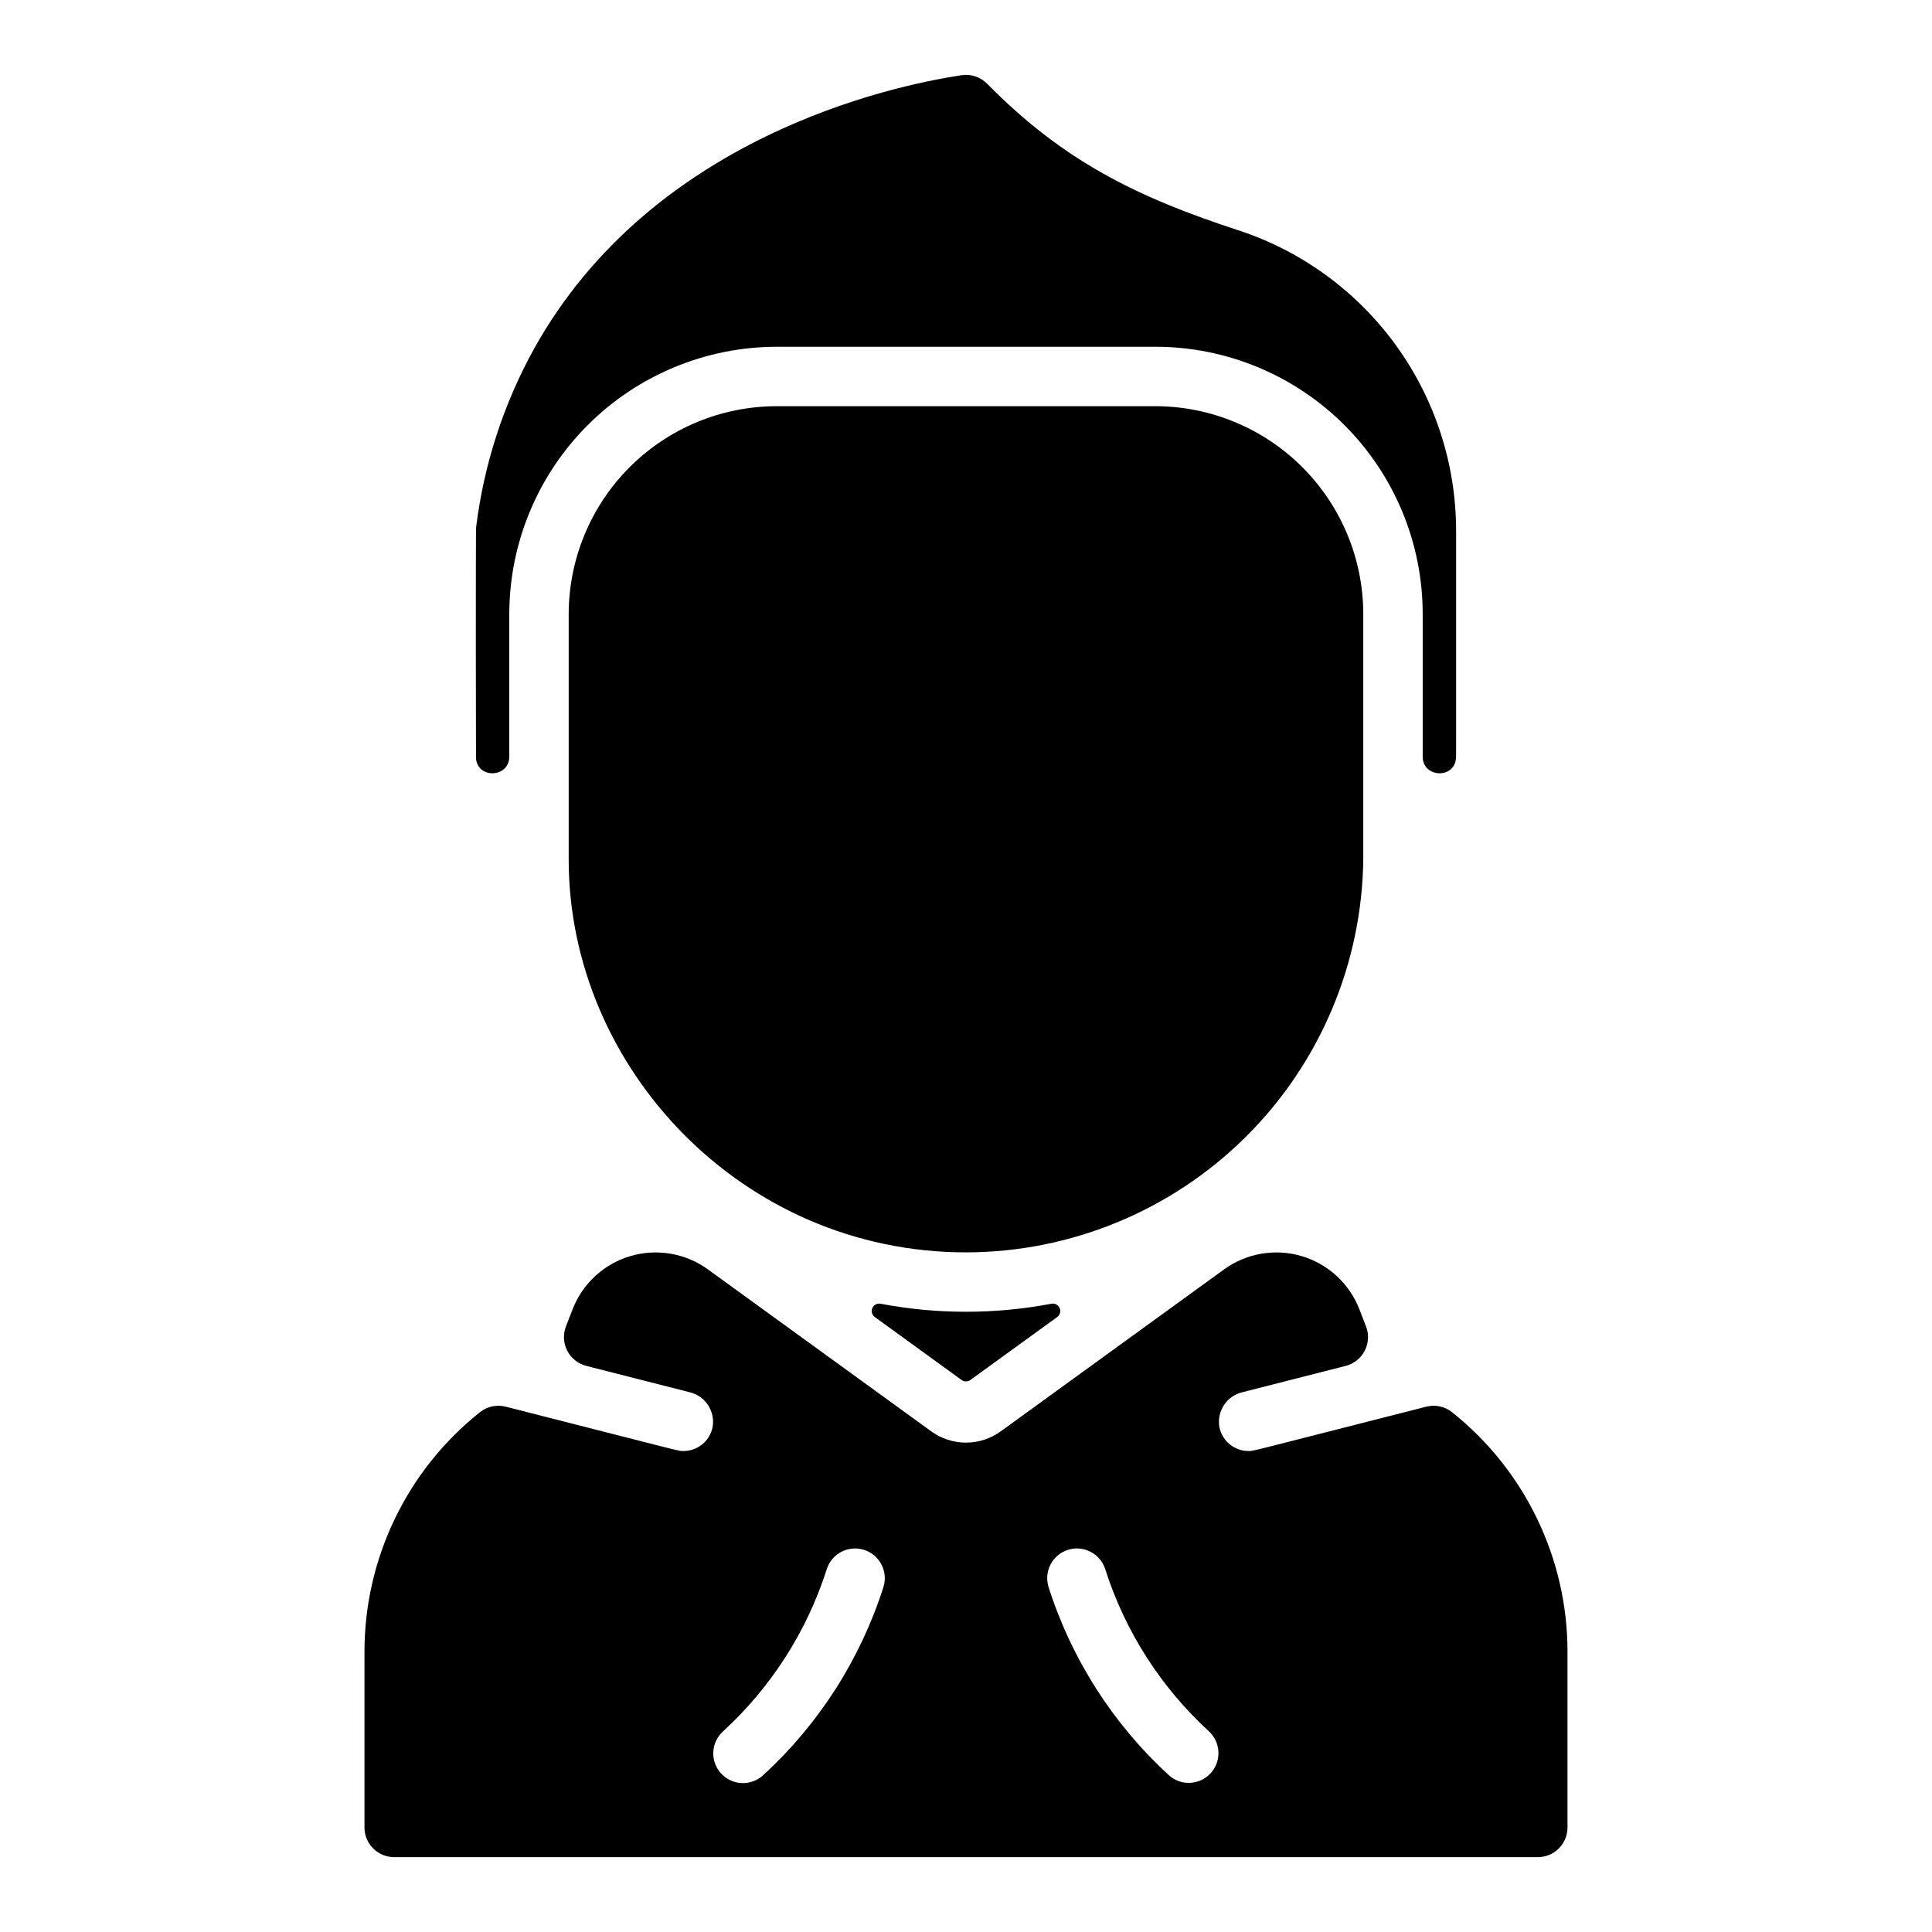 <?xml version="1.0" encoding="UTF-8"?>
<!-- Uploaded to: ICON Repo, www.svgrepo.com, Generator: ICON Repo Mixer Tools -->
<svg fill="#000000" width="800px" height="800px" version="1.1" viewBox="144 144 512 512" xmlns="http://www.w3.org/2000/svg">
 <path d="m528.79 518.23c-1.926-1.523-4.453-2.055-6.832-1.441-48.859 12.449-45.719 11.746-47.094 11.746-3.707-0.004-6.91-2.594-7.688-6.219-0.809-4.231 1.852-8.348 6.035-9.355l27.398-6.981c2.184-0.559 4.023-2.019 5.055-4.023 1.035-2 1.16-4.348 0.344-6.449l-1.746-4.504c-2.641-6.836-8.309-12.055-15.336-14.129-7.027-2.074-14.621-0.766-20.551 3.539l-59.137 42.883c-2.684 1.957-5.918 3.012-9.238 3.012-3.324 0-6.559-1.055-9.242-3.012l-59.137-42.883c-5.93-4.305-13.52-5.613-20.547-3.543-7.027 2.07-12.695 7.289-15.34 14.121l-1.75 4.512c-0.816 2.102-0.691 4.449 0.34 6.453 1.031 2 2.875 3.465 5.055 4.023l27.406 6.981c4.188 1.008 6.844 5.125 6.039 9.352-0.781 3.629-3.984 6.219-7.691 6.223-1.379 0 1.781 0.711-47.094-11.746-2.379-0.613-4.906-0.082-6.832 1.441-19.367 15.406-30.641 38.809-30.617 63.559v46.504c0 2.086 0.828 4.09 2.305 5.566 1.477 1.473 3.481 2.305 5.566 2.305h303.07c2.086 0 4.09-0.832 5.566-2.305 1.477-1.477 2.305-3.481 2.305-5.566v-46.504c0.023-24.75-11.254-48.152-30.617-63.559zm-150.67 46.348v-0.004c-6.09 19.102-17.062 36.281-31.836 49.836-1.531 1.438-3.578 2.203-5.68 2.125-2.102-0.074-4.082-0.992-5.504-2.539-1.426-1.547-2.168-3.602-2.07-5.699 0.102-2.102 1.039-4.074 2.602-5.481 12.754-11.699 22.23-26.531 27.488-43.023 1.34-4.113 5.754-6.375 9.875-5.059 4.125 1.312 6.414 5.711 5.125 9.84zm80.918 51.906c-1.973 0-3.875-0.738-5.324-2.078-14.773-13.551-25.75-30.73-31.84-49.832-1.285-4.133 1.004-8.527 5.125-9.844 4.125-1.312 8.535 0.949 9.879 5.062 5.254 16.492 14.73 31.32 27.488 43.023 2.379 2.199 3.172 5.629 1.996 8.648-1.18 3.019-4.086 5.012-7.324 5.019zm-34.863-123.46-23.027 16.691c-0.688 0.5-1.621 0.5-2.309 0l-23.02-16.695c-0.738-0.543-1.004-1.523-0.641-2.367 0.367-0.84 1.266-1.316 2.164-1.152 14.969 2.84 30.34 2.84 45.305 0 0.902-0.168 1.805 0.312 2.168 1.152 0.363 0.844 0.098 1.828-0.641 2.371zm105.71-208.24c0 63.48 0.016 58.984-0.031 60.012-0.25 5.695-8.824 5.41-8.824-0.297v-37.75c0-18.793-7.465-36.812-20.75-50.098-13.289-13.289-31.309-20.754-50.098-20.754h-100.38c-18.781 0.027-36.789 7.5-50.066 20.781-13.281 13.281-20.75 31.285-20.773 50.07v37.754c0 5.699-8.574 5.984-8.824 0.297-0.039-0.91-0.078-60.102 0.027-61.008 2.051-16.68 7.293-32.809 15.441-47.508 31.223-55.961 94.543-69.531 113.21-72.355h-0.004c2.496-0.375 5.019 0.465 6.789 2.266 20.09 20.398 39.469 29.969 66.402 38.781v-0.004c16.84 5.484 31.512 16.16 41.91 30.5 10.398 14.34 15.988 31.602 15.969 49.312zm-24.602 21.965v64.68-0.004c-0.25 27.773-11.449 54.32-31.164 73.883-19.715 19.559-46.352 30.547-74.121 30.582-59.426 0-105.29-49.074-105.29-104.08v-65.062c0.016-14.609 5.828-28.613 16.156-38.945 10.328-10.328 24.328-16.141 38.938-16.16h100.38c14.609 0.016 28.613 5.828 38.945 16.156 10.332 10.332 16.141 24.34 16.156 38.949z"/>
</svg>